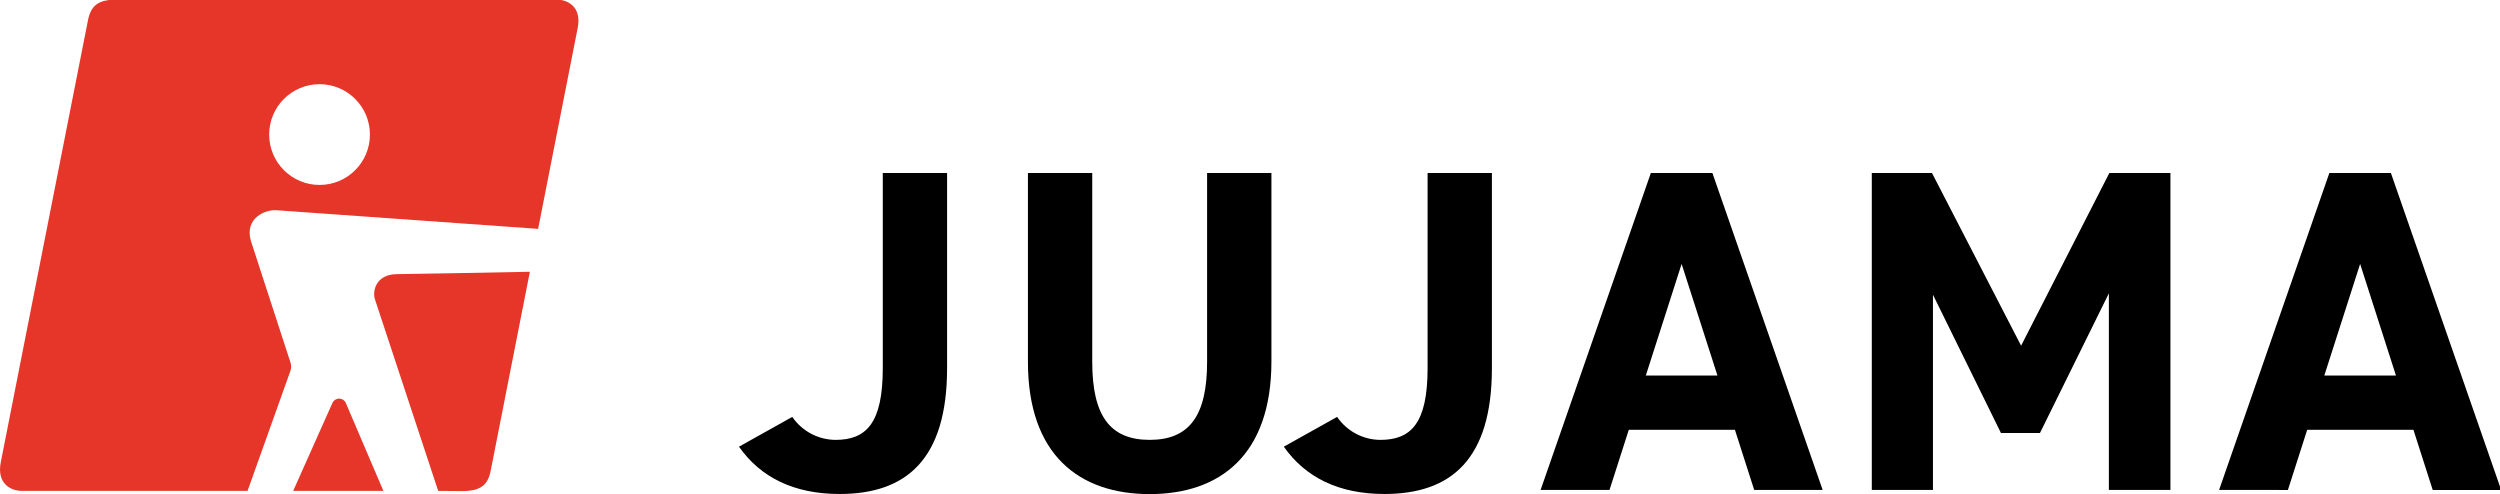 <?xml version="1.0" encoding="UTF-8"?>
<svg xmlns="http://www.w3.org/2000/svg" xmlns:xlink="http://www.w3.org/1999/xlink" width="595pt" height="117.6pt" viewBox="0 0 595 117.6" version="1.1">
<defs>
<clipPath id="clip1">
  <path d="M 175 41 L 226 41 L 226 117.602 L 175 117.602 Z M 175 41 "/>
</clipPath>
<clipPath id="clip2">
  <path d="M 244 41 L 303 41 L 303 117.602 L 244 117.602 Z M 244 41 "/>
</clipPath>
<clipPath id="clip3">
  <path d="M 305 41 L 356 41 L 356 117.602 L 305 117.602 Z M 305 41 "/>
</clipPath>
</defs>
<g id="surface1">
<g clip-path="url(#clip1)" clip-rule="nonzero">
<path style=" stroke:none;fill-rule:evenodd;fill:rgb(0%,0%,0%);fill-opacity:1;" d="M 188.559 99.223 C 190.883 102.617 194.723 104.66 198.836 104.691 C 206.164 104.691 210.102 100.754 210.102 87.633 L 210.102 41.176 L 225.406 41.176 L 225.406 87.613 C 225.406 109.371 215.672 117.57 199.824 117.57 C 188.988 117.57 181.016 113.637 175.879 106.312 Z M 188.559 99.223 "/>
</g>
<g clip-path="url(#clip2)" clip-rule="nonzero">
<path style=" stroke:none;fill-rule:evenodd;fill:rgb(0%,0%,0%);fill-opacity:1;" d="M 302.598 41.176 L 302.598 86.004 C 302.598 108.305 290.348 117.594 273.621 117.594 C 256.895 117.594 244.648 108.309 244.648 86.121 L 244.648 41.176 L 259.953 41.176 L 259.953 86.113 C 259.953 99.012 264.219 104.688 273.621 104.688 C 283.02 104.688 287.289 99.012 287.289 86.113 L 287.289 41.176 Z M 302.598 41.176 "/>
</g>
<g clip-path="url(#clip3)" clip-rule="nonzero">
<path style=" stroke:none;fill-rule:evenodd;fill:rgb(0%,0%,0%);fill-opacity:1;" d="M 318.23 99.223 C 320.551 102.617 324.391 104.664 328.508 104.691 C 335.828 104.691 339.766 100.754 339.766 87.633 L 339.766 41.176 L 355.074 41.176 L 355.074 87.613 C 355.074 109.371 345.344 117.57 329.488 117.57 C 318.652 117.57 310.688 113.637 305.547 106.312 Z M 318.23 99.223 "/>
</g>
<path style=" stroke:none;fill-rule:evenodd;fill:rgb(0%,0%,0%);fill-opacity:1;" d="M 366.66 116.609 L 392.902 41.176 L 407.551 41.176 L 433.793 116.609 L 417.5 116.609 L 412.906 102.285 L 387.656 102.285 L 383.062 116.609 Z M 391.703 89.383 L 408.754 89.383 L 400.227 62.816 Z M 391.703 89.383 "/>
<path style=" stroke:none;fill-rule:evenodd;fill:rgb(0%,0%,0%);fill-opacity:1;" d="M 481.023 82.277 L 502.023 41.176 L 516.562 41.176 L 516.562 116.609 L 501.91 116.609 L 501.91 69.812 L 485.512 103.051 L 476.227 103.051 L 460.043 70.145 L 460.043 116.609 L 445.488 116.609 L 445.488 41.176 L 459.812 41.176 Z M 481.023 82.277 "/>
<path style=" stroke:none;fill-rule:evenodd;fill:rgb(0%,0%,0%);fill-opacity:1;" d="M 528.145 116.609 L 554.387 41.176 L 569.035 41.176 L 595.277 116.613 L 578.988 116.613 L 574.395 102.293 L 549.113 102.293 L 544.523 116.613 Z M 553.184 89.383 L 570.242 89.383 L 561.711 62.816 Z M 553.184 89.383 "/>
<path style=" stroke:none;fill-rule:evenodd;fill:rgb(89.844%,21.167%,16.089%);fill-opacity:1;" d="M 94.418 65.246 C 89.375 65.281 88.574 69.438 89.262 71.32 L 104.289 116.832 L 109.965 116.879 C 114.547 116.879 116.156 115.355 116.82 111.863 L 126.109 64.68 C 117.285 64.848 95.738 65.262 94.418 65.246 Z M 94.418 65.246 "/>
<path style=" stroke:none;fill-rule:evenodd;fill:rgb(89.844%,21.167%,16.089%);fill-opacity:1;" d="M 69.777 116.832 L 91.246 116.832 L 82.316 95.93 C 82.043 95.289 81.41 94.871 80.711 94.871 C 80.027 94.871 79.402 95.273 79.121 95.898 Z M 69.777 116.832 "/>
<path style=" stroke:none;fill-rule:evenodd;fill:rgb(89.844%,21.167%,16.089%);fill-opacity:1;" d="M 132.465 -0.098 L 27.773 -0.098 C 23.219 -0.098 21.594 1.449 20.918 4.922 L 0.191 109.973 C -0.84 115.164 2.625 116.832 5.207 116.832 L 58.918 116.832 L 69.137 88.223 C 69.246 87.91 69.297 87.586 69.297 87.258 C 69.297 86.93 69.246 86.602 69.137 86.293 L 59.688 57.258 C 58.195 51.82 63.234 49.852 65.773 50.035 L 128.074 54.469 L 137.477 6.727 C 138.527 1.566 135.047 -0.098 132.465 -0.098 Z M 76.059 44.016 C 76.055 44.016 76.055 44.016 76.051 44.016 C 69.43 44.016 64.062 38.645 64.062 32.023 C 64.062 25.402 69.43 20.035 76.051 20.035 C 82.672 20.035 88.043 25.402 88.043 32.023 C 88.043 32.027 88.043 32.027 88.043 32.031 C 88.043 38.648 82.676 44.016 76.059 44.016 Z M 76.059 44.016 "/>
</g>
</svg>

